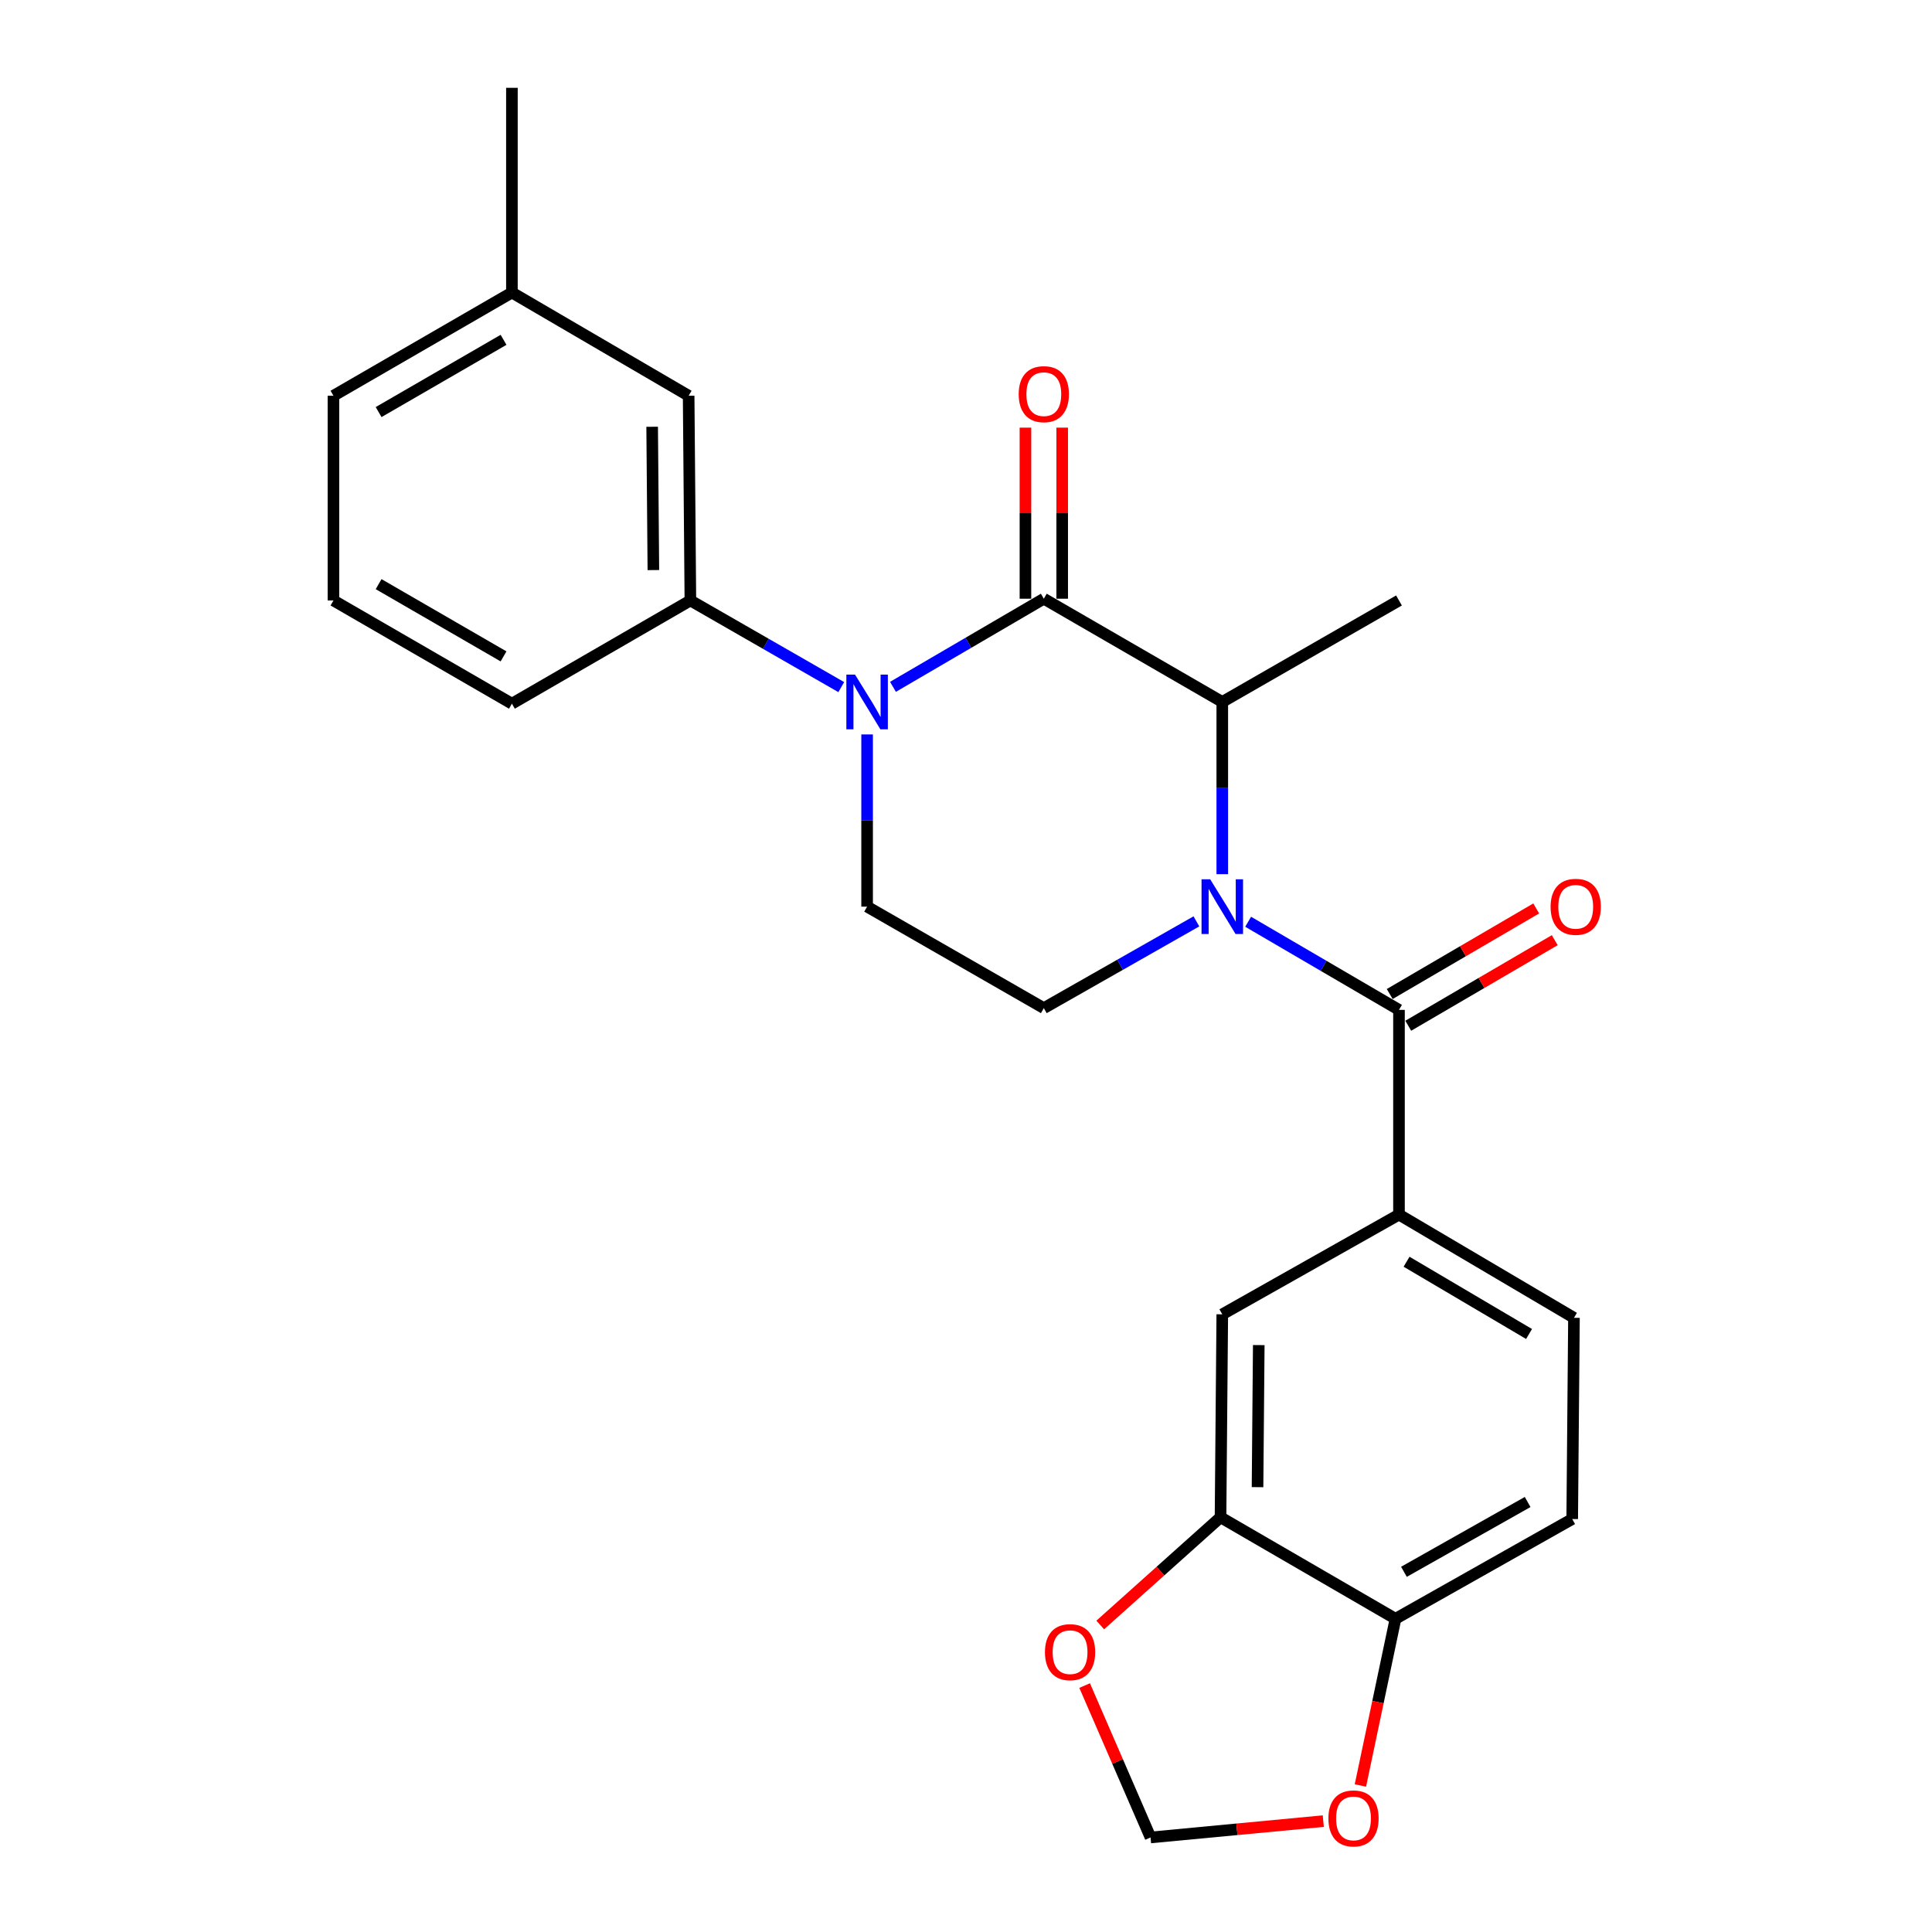 <?xml version='1.0' encoding='iso-8859-1'?>
<svg version='1.1' baseProfile='full'
              xmlns='http://www.w3.org/2000/svg'
                      xmlns:rdkit='http://www.rdkit.org/xml'
                      xmlns:xlink='http://www.w3.org/1999/xlink'
                  xml:space='preserve'
width='1000px' height='1000px' viewBox='0 0 1000 1000'>
<!-- END OF HEADER -->
<rect style='opacity:1.0;fill:#FFFFFF;stroke:none' width='1000' height='1000' x='0' y='0'> </rect>
<path class='bond-0' d='M 448.814,380.137 L 448.814,424.708' style='fill:none;fill-rule:evenodd;stroke:#0000FF;stroke-width:6px;stroke-linecap:butt;stroke-linejoin:miter;stroke-opacity:1' />
<path class='bond-0' d='M 448.814,424.708 L 448.814,469.279' style='fill:none;fill-rule:evenodd;stroke:#000000;stroke-width:6px;stroke-linecap:butt;stroke-linejoin:miter;stroke-opacity:1' />
<path class='bond-1' d='M 462.202,355.506 L 501.24,332.7' style='fill:none;fill-rule:evenodd;stroke:#0000FF;stroke-width:6px;stroke-linecap:butt;stroke-linejoin:miter;stroke-opacity:1' />
<path class='bond-1' d='M 501.24,332.7 L 540.278,309.893' style='fill:none;fill-rule:evenodd;stroke:#000000;stroke-width:6px;stroke-linecap:butt;stroke-linejoin:miter;stroke-opacity:1' />
<path class='bond-2' d='M 435.437,355.647 L 396.388,333.224' style='fill:none;fill-rule:evenodd;stroke:#0000FF;stroke-width:6px;stroke-linecap:butt;stroke-linejoin:miter;stroke-opacity:1' />
<path class='bond-2' d='M 396.388,333.224 L 357.339,310.802' style='fill:none;fill-rule:evenodd;stroke:#000000;stroke-width:6px;stroke-linecap:butt;stroke-linejoin:miter;stroke-opacity:1' />
<path class='bond-3' d='M 448.814,469.279 L 540.278,521.805' style='fill:none;fill-rule:evenodd;stroke:#000000;stroke-width:6px;stroke-linecap:butt;stroke-linejoin:miter;stroke-opacity:1' />
<path class='bond-4' d='M 540.278,521.805 L 579.766,499.351' style='fill:none;fill-rule:evenodd;stroke:#000000;stroke-width:6px;stroke-linecap:butt;stroke-linejoin:miter;stroke-opacity:1' />
<path class='bond-4' d='M 579.766,499.351 L 619.254,476.897' style='fill:none;fill-rule:evenodd;stroke:#0000FF;stroke-width:6px;stroke-linecap:butt;stroke-linejoin:miter;stroke-opacity:1' />
<path class='bond-5' d='M 632.65,452.47 L 632.65,407.899' style='fill:none;fill-rule:evenodd;stroke:#0000FF;stroke-width:6px;stroke-linecap:butt;stroke-linejoin:miter;stroke-opacity:1' />
<path class='bond-5' d='M 632.65,407.899 L 632.65,363.328' style='fill:none;fill-rule:evenodd;stroke:#000000;stroke-width:6px;stroke-linecap:butt;stroke-linejoin:miter;stroke-opacity:1' />
<path class='bond-6' d='M 646.039,477.1 L 685.077,499.907' style='fill:none;fill-rule:evenodd;stroke:#0000FF;stroke-width:6px;stroke-linecap:butt;stroke-linejoin:miter;stroke-opacity:1' />
<path class='bond-6' d='M 685.077,499.907 L 724.114,522.714' style='fill:none;fill-rule:evenodd;stroke:#000000;stroke-width:6px;stroke-linecap:butt;stroke-linejoin:miter;stroke-opacity:1' />
<path class='bond-7' d='M 632.65,363.328 L 540.278,309.893' style='fill:none;fill-rule:evenodd;stroke:#000000;stroke-width:6px;stroke-linecap:butt;stroke-linejoin:miter;stroke-opacity:1' />
<path class='bond-8' d='M 632.65,363.328 L 724.114,310.802' style='fill:none;fill-rule:evenodd;stroke:#000000;stroke-width:6px;stroke-linecap:butt;stroke-linejoin:miter;stroke-opacity:1' />
<path class='bond-9' d='M 549.788,309.893 L 549.788,265.617' style='fill:none;fill-rule:evenodd;stroke:#000000;stroke-width:6px;stroke-linecap:butt;stroke-linejoin:miter;stroke-opacity:1' />
<path class='bond-9' d='M 549.788,265.617 L 549.788,221.341' style='fill:none;fill-rule:evenodd;stroke:#FF0000;stroke-width:6px;stroke-linecap:butt;stroke-linejoin:miter;stroke-opacity:1' />
<path class='bond-9' d='M 530.768,309.893 L 530.768,265.617' style='fill:none;fill-rule:evenodd;stroke:#000000;stroke-width:6px;stroke-linecap:butt;stroke-linejoin:miter;stroke-opacity:1' />
<path class='bond-9' d='M 530.768,265.617 L 530.768,221.341' style='fill:none;fill-rule:evenodd;stroke:#FF0000;stroke-width:6px;stroke-linecap:butt;stroke-linejoin:miter;stroke-opacity:1' />
<path class='bond-10' d='M 813.772,786.254 L 722.308,837.872' style='fill:none;fill-rule:evenodd;stroke:#000000;stroke-width:6px;stroke-linecap:butt;stroke-linejoin:miter;stroke-opacity:1' />
<path class='bond-10' d='M 790.704,777.433 L 726.679,813.565' style='fill:none;fill-rule:evenodd;stroke:#000000;stroke-width:6px;stroke-linecap:butt;stroke-linejoin:miter;stroke-opacity:1' />
<path class='bond-11' d='M 813.772,786.254 L 814.68,682.1' style='fill:none;fill-rule:evenodd;stroke:#000000;stroke-width:6px;stroke-linecap:butt;stroke-linejoin:miter;stroke-opacity:1' />
<path class='bond-12' d='M 728.911,530.925 L 766.824,508.778' style='fill:none;fill-rule:evenodd;stroke:#000000;stroke-width:6px;stroke-linecap:butt;stroke-linejoin:miter;stroke-opacity:1' />
<path class='bond-12' d='M 766.824,508.778 L 804.737,486.631' style='fill:none;fill-rule:evenodd;stroke:#FF0000;stroke-width:6px;stroke-linecap:butt;stroke-linejoin:miter;stroke-opacity:1' />
<path class='bond-12' d='M 719.318,514.502 L 757.231,492.355' style='fill:none;fill-rule:evenodd;stroke:#000000;stroke-width:6px;stroke-linecap:butt;stroke-linejoin:miter;stroke-opacity:1' />
<path class='bond-12' d='M 757.231,492.355 L 795.144,470.208' style='fill:none;fill-rule:evenodd;stroke:#FF0000;stroke-width:6px;stroke-linecap:butt;stroke-linejoin:miter;stroke-opacity:1' />
<path class='bond-13' d='M 724.114,522.714 L 724.114,628.675' style='fill:none;fill-rule:evenodd;stroke:#000000;stroke-width:6px;stroke-linecap:butt;stroke-linejoin:miter;stroke-opacity:1' />
<path class='bond-14' d='M 814.68,682.1 L 724.114,628.675' style='fill:none;fill-rule:evenodd;stroke:#000000;stroke-width:6px;stroke-linecap:butt;stroke-linejoin:miter;stroke-opacity:1' />
<path class='bond-14' d='M 791.432,690.468 L 728.036,653.071' style='fill:none;fill-rule:evenodd;stroke:#000000;stroke-width:6px;stroke-linecap:butt;stroke-linejoin:miter;stroke-opacity:1' />
<path class='bond-15' d='M 264.966,151.416 L 172.593,204.84' style='fill:none;fill-rule:evenodd;stroke:#000000;stroke-width:6px;stroke-linecap:butt;stroke-linejoin:miter;stroke-opacity:1' />
<path class='bond-15' d='M 260.633,175.894 L 195.972,213.291' style='fill:none;fill-rule:evenodd;stroke:#000000;stroke-width:6px;stroke-linecap:butt;stroke-linejoin:miter;stroke-opacity:1' />
<path class='bond-16' d='M 264.966,151.416 L 356.441,204.84' style='fill:none;fill-rule:evenodd;stroke:#000000;stroke-width:6px;stroke-linecap:butt;stroke-linejoin:miter;stroke-opacity:1' />
<path class='bond-17' d='M 264.966,151.416 L 264.966,45.455' style='fill:none;fill-rule:evenodd;stroke:#000000;stroke-width:6px;stroke-linecap:butt;stroke-linejoin:miter;stroke-opacity:1' />
<path class='bond-18' d='M 172.593,204.84 L 172.593,310.802' style='fill:none;fill-rule:evenodd;stroke:#000000;stroke-width:6px;stroke-linecap:butt;stroke-linejoin:miter;stroke-opacity:1' />
<path class='bond-19' d='M 172.593,310.802 L 264.966,364.226' style='fill:none;fill-rule:evenodd;stroke:#000000;stroke-width:6px;stroke-linecap:butt;stroke-linejoin:miter;stroke-opacity:1' />
<path class='bond-19' d='M 195.972,302.351 L 260.633,339.748' style='fill:none;fill-rule:evenodd;stroke:#000000;stroke-width:6px;stroke-linecap:butt;stroke-linejoin:miter;stroke-opacity:1' />
<path class='bond-20' d='M 264.966,364.226 L 357.339,310.802' style='fill:none;fill-rule:evenodd;stroke:#000000;stroke-width:6px;stroke-linecap:butt;stroke-linejoin:miter;stroke-opacity:1' />
<path class='bond-21' d='M 357.339,310.802 L 356.441,204.84' style='fill:none;fill-rule:evenodd;stroke:#000000;stroke-width:6px;stroke-linecap:butt;stroke-linejoin:miter;stroke-opacity:1' />
<path class='bond-21' d='M 338.185,295.069 L 337.556,220.896' style='fill:none;fill-rule:evenodd;stroke:#000000;stroke-width:6px;stroke-linecap:butt;stroke-linejoin:miter;stroke-opacity:1' />
<path class='bond-22' d='M 724.114,628.675 L 632.65,680.293' style='fill:none;fill-rule:evenodd;stroke:#000000;stroke-width:6px;stroke-linecap:butt;stroke-linejoin:miter;stroke-opacity:1' />
<path class='bond-23' d='M 632.65,680.293 L 631.742,785.345' style='fill:none;fill-rule:evenodd;stroke:#000000;stroke-width:6px;stroke-linecap:butt;stroke-linejoin:miter;stroke-opacity:1' />
<path class='bond-23' d='M 651.533,696.215 L 650.897,769.752' style='fill:none;fill-rule:evenodd;stroke:#000000;stroke-width:6px;stroke-linecap:butt;stroke-linejoin:miter;stroke-opacity:1' />
<path class='bond-24' d='M 722.308,837.872 L 631.742,785.345' style='fill:none;fill-rule:evenodd;stroke:#000000;stroke-width:6px;stroke-linecap:butt;stroke-linejoin:miter;stroke-opacity:1' />
<path class='bond-25' d='M 722.308,837.872 L 713.225,881.021' style='fill:none;fill-rule:evenodd;stroke:#000000;stroke-width:6px;stroke-linecap:butt;stroke-linejoin:miter;stroke-opacity:1' />
<path class='bond-25' d='M 713.225,881.021 L 704.142,924.17' style='fill:none;fill-rule:evenodd;stroke:#FF0000;stroke-width:6px;stroke-linecap:butt;stroke-linejoin:miter;stroke-opacity:1' />
<path class='bond-26' d='M 631.742,785.345 L 600.611,813.22' style='fill:none;fill-rule:evenodd;stroke:#000000;stroke-width:6px;stroke-linecap:butt;stroke-linejoin:miter;stroke-opacity:1' />
<path class='bond-26' d='M 600.611,813.22 L 569.479,841.094' style='fill:none;fill-rule:evenodd;stroke:#FF0000;stroke-width:6px;stroke-linecap:butt;stroke-linejoin:miter;stroke-opacity:1' />
<path class='bond-27' d='M 561.406,872.45 L 578.463,911.761' style='fill:none;fill-rule:evenodd;stroke:#FF0000;stroke-width:6px;stroke-linecap:butt;stroke-linejoin:miter;stroke-opacity:1' />
<path class='bond-27' d='M 578.463,911.761 L 595.52,951.071' style='fill:none;fill-rule:evenodd;stroke:#000000;stroke-width:6px;stroke-linecap:butt;stroke-linejoin:miter;stroke-opacity:1' />
<path class='bond-28' d='M 595.52,951.071 L 640.227,946.84' style='fill:none;fill-rule:evenodd;stroke:#000000;stroke-width:6px;stroke-linecap:butt;stroke-linejoin:miter;stroke-opacity:1' />
<path class='bond-28' d='M 640.227,946.84 L 684.934,942.608' style='fill:none;fill-rule:evenodd;stroke:#FF0000;stroke-width:6px;stroke-linecap:butt;stroke-linejoin:miter;stroke-opacity:1' />
<path  class='atom-0' d='M 442.554 349.168
L 451.834 364.168
Q 452.754 365.648, 454.234 368.328
Q 455.714 371.008, 455.794 371.168
L 455.794 349.168
L 459.554 349.168
L 459.554 377.488
L 455.674 377.488
L 445.714 361.088
Q 444.554 359.168, 443.314 356.968
Q 442.114 354.768, 441.754 354.088
L 441.754 377.488
L 438.074 377.488
L 438.074 349.168
L 442.554 349.168
' fill='#0000FF'/>
<path  class='atom-3' d='M 626.39 455.119
L 635.67 470.119
Q 636.59 471.599, 638.07 474.279
Q 639.55 476.959, 639.63 477.119
L 639.63 455.119
L 643.39 455.119
L 643.39 483.439
L 639.51 483.439
L 629.55 467.039
Q 628.39 465.119, 627.15 462.919
Q 625.95 460.719, 625.59 460.039
L 625.59 483.439
L 621.91 483.439
L 621.91 455.119
L 626.39 455.119
' fill='#0000FF'/>
<path  class='atom-7' d='M 527.278 204.012
Q 527.278 197.212, 530.638 193.412
Q 533.998 189.612, 540.278 189.612
Q 546.558 189.612, 549.918 193.412
Q 553.278 197.212, 553.278 204.012
Q 553.278 210.892, 549.878 214.812
Q 546.478 218.692, 540.278 218.692
Q 534.038 218.692, 530.638 214.812
Q 527.278 210.932, 527.278 204.012
M 540.278 215.492
Q 544.598 215.492, 546.918 212.612
Q 549.278 209.692, 549.278 204.012
Q 549.278 198.452, 546.918 195.652
Q 544.598 192.812, 540.278 192.812
Q 535.958 192.812, 533.598 195.612
Q 531.278 198.412, 531.278 204.012
Q 531.278 209.732, 533.598 212.612
Q 535.958 215.492, 540.278 215.492
' fill='#FF0000'/>
<path  class='atom-10' d='M 802.589 469.359
Q 802.589 462.559, 805.949 458.759
Q 809.309 454.959, 815.589 454.959
Q 821.869 454.959, 825.229 458.759
Q 828.589 462.559, 828.589 469.359
Q 828.589 476.239, 825.189 480.159
Q 821.789 484.039, 815.589 484.039
Q 809.349 484.039, 805.949 480.159
Q 802.589 476.279, 802.589 469.359
M 815.589 480.839
Q 819.909 480.839, 822.229 477.959
Q 824.589 475.039, 824.589 469.359
Q 824.589 463.799, 822.229 460.999
Q 819.909 458.159, 815.589 458.159
Q 811.269 458.159, 808.909 460.959
Q 806.589 463.759, 806.589 469.359
Q 806.589 475.079, 808.909 477.959
Q 811.269 480.839, 815.589 480.839
' fill='#FF0000'/>
<path  class='atom-23' d='M 540.866 855.154
Q 540.866 848.354, 544.226 844.554
Q 547.586 840.754, 553.866 840.754
Q 560.146 840.754, 563.506 844.554
Q 566.866 848.354, 566.866 855.154
Q 566.866 862.034, 563.466 865.954
Q 560.066 869.834, 553.866 869.834
Q 547.626 869.834, 544.226 865.954
Q 540.866 862.074, 540.866 855.154
M 553.866 866.634
Q 558.186 866.634, 560.506 863.754
Q 562.866 860.834, 562.866 855.154
Q 562.866 849.594, 560.506 846.794
Q 558.186 843.954, 553.866 843.954
Q 549.546 843.954, 547.186 846.754
Q 544.866 849.554, 544.866 855.154
Q 544.866 860.874, 547.186 863.754
Q 549.546 866.634, 553.866 866.634
' fill='#FF0000'/>
<path  class='atom-25' d='M 687.572 941.208
Q 687.572 934.408, 690.932 930.608
Q 694.292 926.808, 700.572 926.808
Q 706.852 926.808, 710.212 930.608
Q 713.572 934.408, 713.572 941.208
Q 713.572 948.088, 710.172 952.008
Q 706.772 955.888, 700.572 955.888
Q 694.332 955.888, 690.932 952.008
Q 687.572 948.128, 687.572 941.208
M 700.572 952.688
Q 704.892 952.688, 707.212 949.808
Q 709.572 946.888, 709.572 941.208
Q 709.572 935.648, 707.212 932.848
Q 704.892 930.008, 700.572 930.008
Q 696.252 930.008, 693.892 932.808
Q 691.572 935.608, 691.572 941.208
Q 691.572 946.928, 693.892 949.808
Q 696.252 952.688, 700.572 952.688
' fill='#FF0000'/>
</svg>
